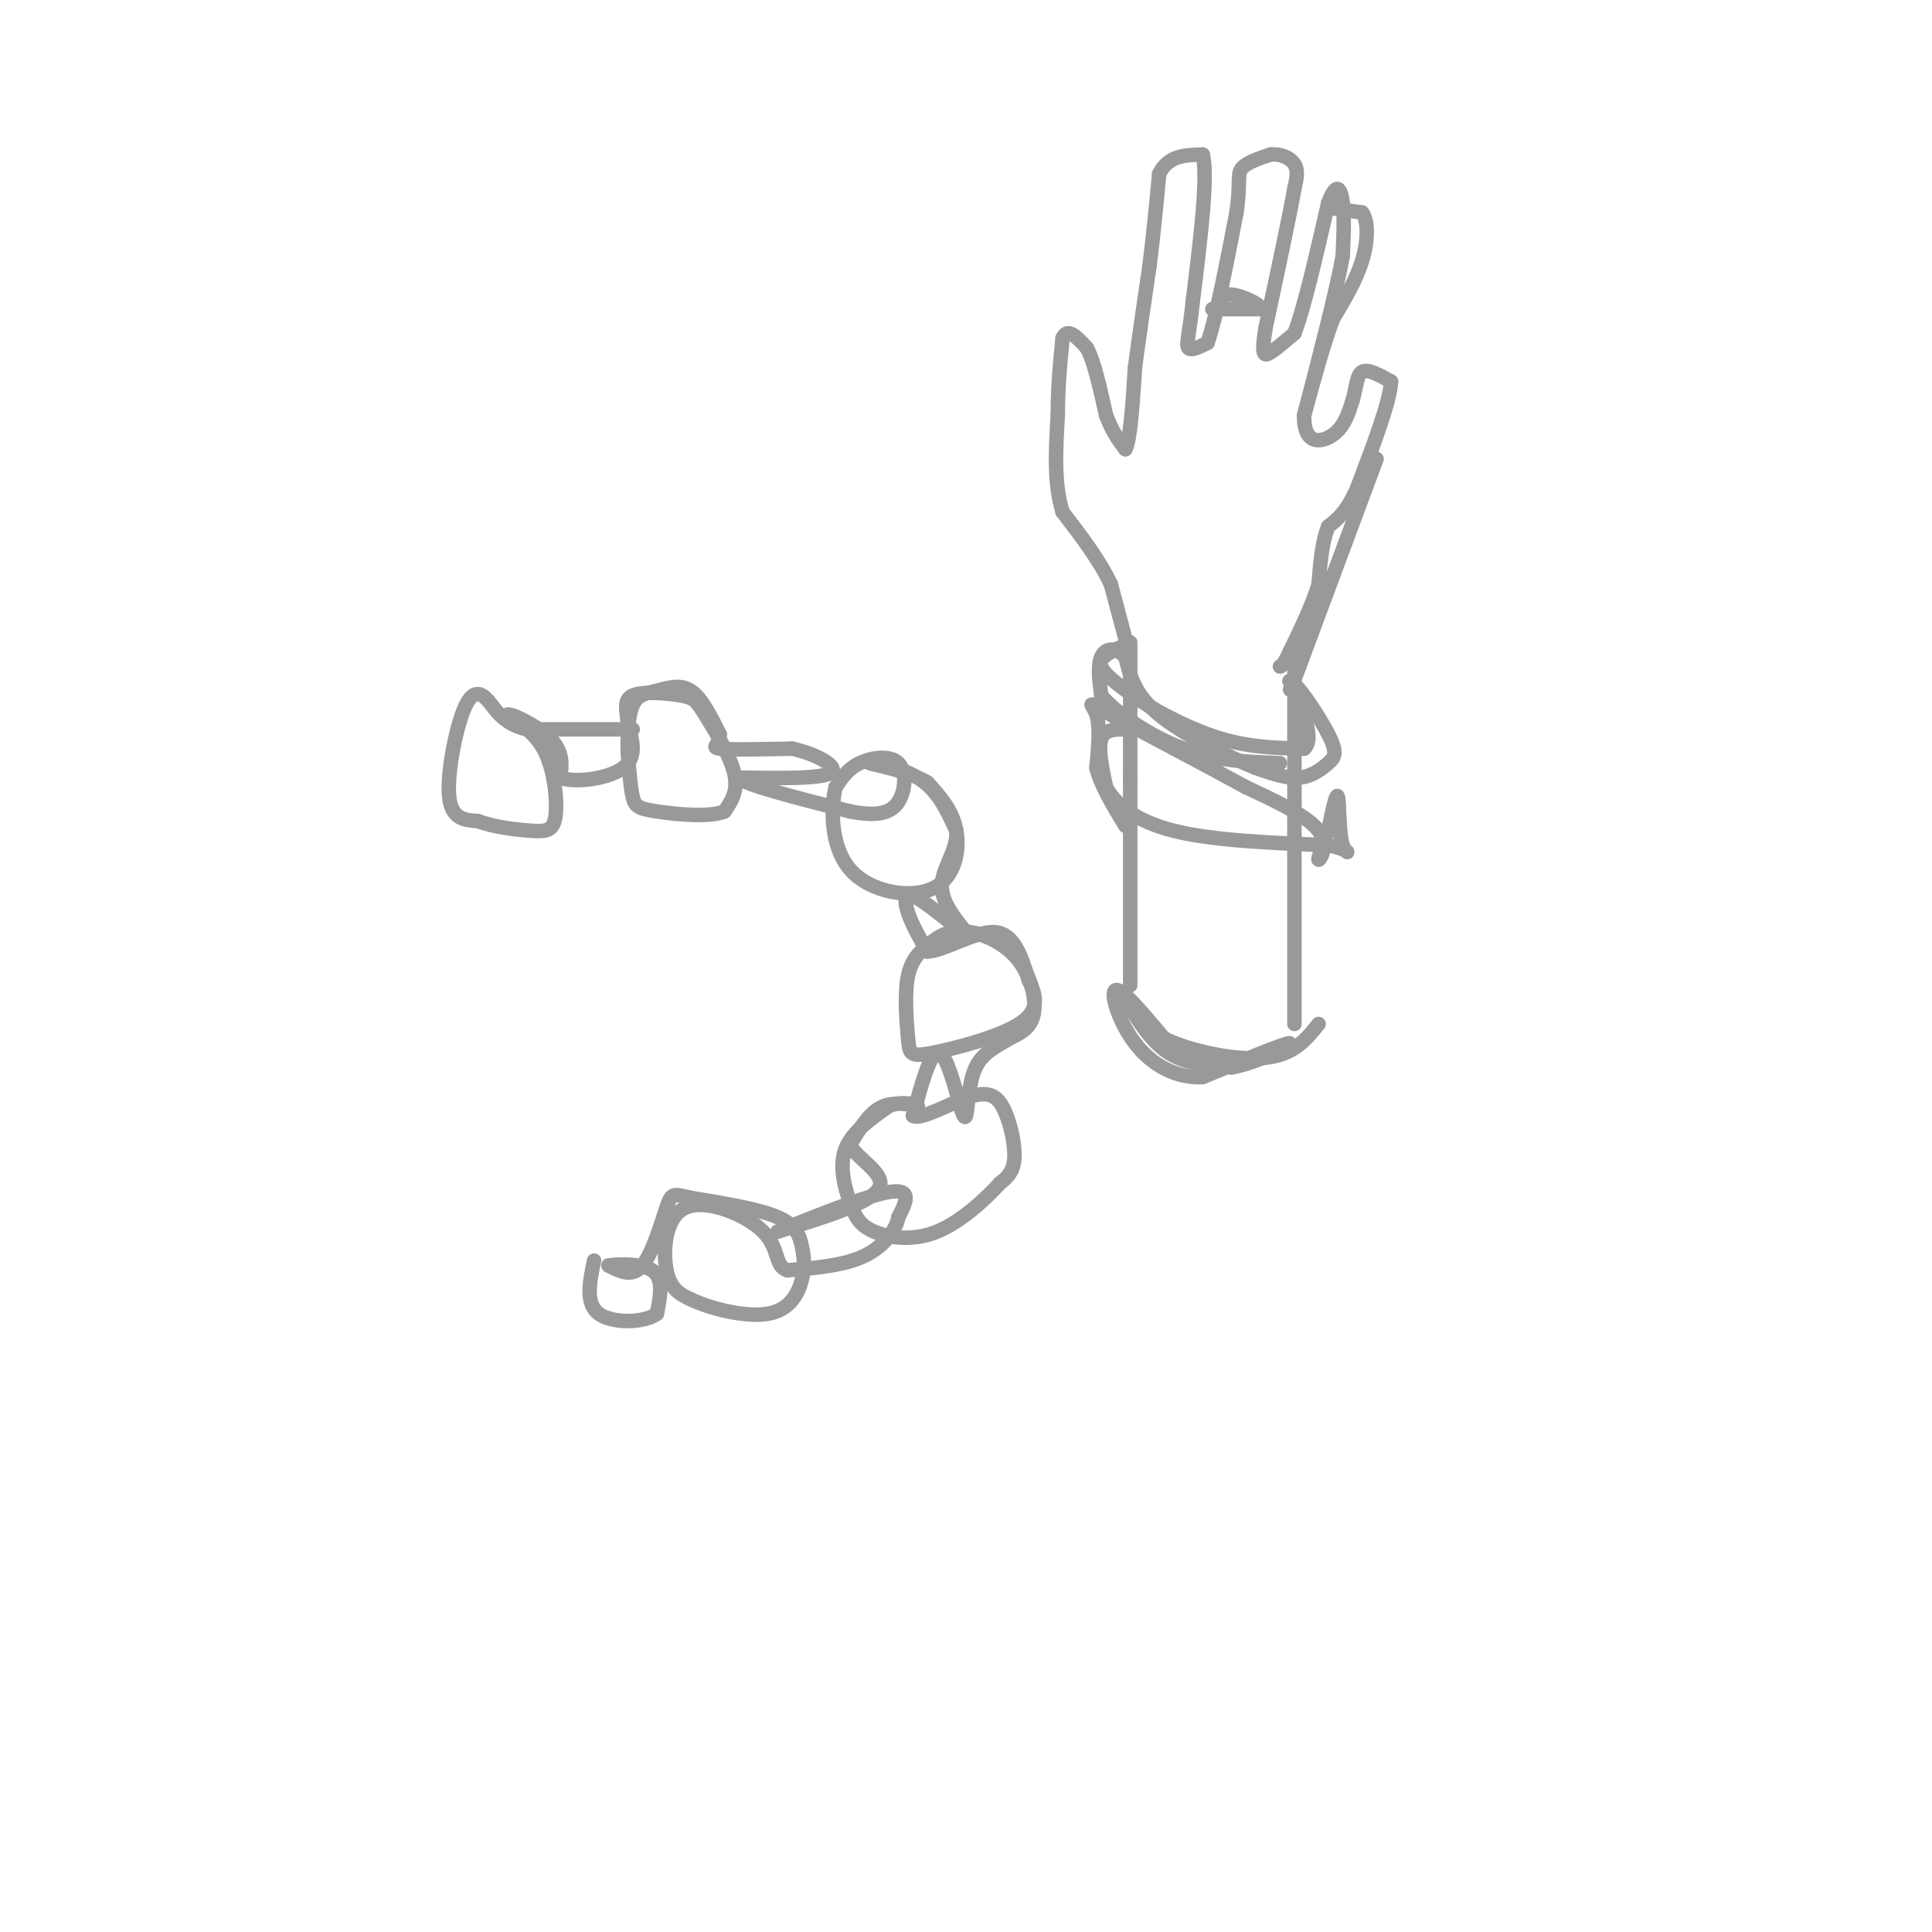 <svg viewBox='0 0 400 400' version='1.1' xmlns='http://www.w3.org/2000/svg' xmlns:xlink='http://www.w3.org/1999/xlink'><g fill='none' stroke='#999999' stroke-width='3' stroke-linecap='round' stroke-linejoin='round'><path d='M234,136c0.000,0.000 -4.000,-15.000 -4,-15'/><path d='M230,121c-2.333,-5.000 -6.167,-10.000 -10,-15'/><path d='M220,106c-1.833,-5.833 -1.417,-12.917 -1,-20'/><path d='M219,86c0.000,-6.000 0.500,-11.000 1,-16'/><path d='M220,70c1.000,-2.333 3.000,-0.167 5,2'/><path d='M225,72c1.500,2.667 2.750,8.333 4,14'/><path d='M229,86c1.333,3.500 2.667,5.250 4,7'/><path d='M233,93c1.000,-1.667 1.500,-9.333 2,-17'/><path d='M235,76c0.833,-6.333 1.917,-13.667 3,-21'/><path d='M238,55c0.833,-6.667 1.417,-12.833 2,-19'/><path d='M240,36c1.833,-3.833 5.417,-3.917 9,-4'/><path d='M249,32c1.167,4.333 -0.417,17.167 -2,30'/><path d='M247,62c-0.711,6.933 -1.489,9.267 -1,10c0.489,0.733 2.244,-0.133 4,-1'/><path d='M250,71c1.667,-4.667 3.833,-15.833 6,-27'/><path d='M256,44c0.889,-6.067 0.111,-7.733 1,-9c0.889,-1.267 3.444,-2.133 6,-3'/><path d='M263,32c2.044,-0.244 4.156,0.644 5,2c0.844,1.356 0.422,3.178 0,5'/><path d='M268,39c-1.000,5.667 -3.500,17.333 -6,29'/><path d='M262,68c-0.933,5.800 -0.267,5.800 1,5c1.267,-0.800 3.133,-2.400 5,-4'/><path d='M268,69c2.000,-5.167 4.500,-16.083 7,-27'/><path d='M275,42c1.756,-4.689 2.644,-2.911 3,0c0.356,2.911 0.178,6.956 0,11'/><path d='M278,53c-1.333,7.333 -4.667,20.167 -8,33'/><path d='M270,86c-0.089,6.333 3.689,5.667 6,4c2.311,-1.667 3.156,-4.333 4,-7'/><path d='M280,83c0.800,-2.511 0.800,-5.289 2,-6c1.200,-0.711 3.600,0.644 6,2'/><path d='M288,79c-0.167,4.000 -3.583,13.000 -7,22'/><path d='M281,101c-2.167,5.000 -4.083,6.500 -6,8'/><path d='M275,109c-1.333,3.333 -1.667,7.667 -2,12'/><path d='M273,121c-1.333,4.333 -3.667,9.167 -6,14'/><path d='M267,135c-1.333,2.833 -1.667,2.917 -2,3'/><path d='M285,95c0.000,0.000 -16.000,43.000 -16,43'/><path d='M269,138c-2.833,7.500 -1.917,4.750 -1,2'/><path d='M234,133c0.000,0.000 0.000,28.000 0,28'/><path d='M234,161c0.000,11.833 0.000,27.417 0,43'/><path d='M268,135c0.000,0.000 0.000,34.000 0,34'/><path d='M268,169c0.000,12.833 0.000,27.917 0,43'/><path d='M232,134c-2.333,1.083 -4.667,2.167 -4,4c0.667,1.833 4.333,4.417 8,7'/><path d='M236,145c4.267,2.778 10.933,6.222 17,8c6.067,1.778 11.533,1.889 17,2'/><path d='M270,155c2.333,-2.000 -0.333,-8.000 -3,-14'/><path d='M267,141c1.281,0.016 5.982,7.056 8,11c2.018,3.944 1.351,4.793 0,6c-1.351,1.207 -3.386,2.774 -6,3c-2.614,0.226 -5.807,-0.887 -9,-2'/><path d='M260,159c-5.533,-2.222 -14.867,-6.778 -20,-11c-5.133,-4.222 -6.067,-8.111 -7,-12'/><path d='M233,136c-2.200,-2.222 -4.200,-1.778 -5,0c-0.800,1.778 -0.400,4.889 0,8'/><path d='M228,144c2.889,3.556 10.111,8.444 17,11c6.889,2.556 13.444,2.778 20,3'/><path d='M233,151c-2.167,0.000 -4.333,0.000 -5,2c-0.667,2.000 0.167,6.000 1,10'/><path d='M229,163c1.844,3.422 5.956,6.978 14,9c8.044,2.022 20.022,2.511 32,3'/><path d='M275,175c5.667,1.143 3.833,2.500 3,0c-0.833,-2.500 -0.667,-8.857 -1,-10c-0.333,-1.143 -1.167,2.929 -2,7'/><path d='M275,172c-0.940,2.690 -2.292,5.917 -2,6c0.292,0.083 2.226,-2.976 0,-6c-2.226,-3.024 -8.613,-6.012 -15,-9'/><path d='M258,163c-8.476,-4.655 -22.167,-11.792 -28,-15c-5.833,-3.208 -3.810,-2.488 -3,0c0.810,2.488 0.405,6.744 0,11'/><path d='M227,159c1.000,3.833 3.500,7.917 6,12'/><path d='M251,64c0.000,0.000 10.000,0.000 10,0'/><path d='M261,64c0.356,-0.800 -3.756,-2.800 -6,-3c-2.244,-0.200 -2.622,1.400 -3,3'/><path d='M275,43c0.000,0.000 7.000,1.000 7,1'/><path d='M282,44c1.356,1.844 1.244,5.956 0,10c-1.244,4.044 -3.622,8.022 -6,12'/><path d='M276,66c-2.000,5.333 -4.000,12.667 -6,20'/><path d='M233,207c2.667,4.333 5.333,8.667 9,11c3.667,2.333 8.333,2.667 13,3'/><path d='M255,221c5.489,-0.956 12.711,-4.844 12,-5c-0.711,-0.156 -9.356,3.422 -18,7'/><path d='M249,223c-5.595,0.274 -10.583,-2.542 -14,-7c-3.417,-4.458 -5.262,-10.560 -4,-11c1.262,-0.440 5.631,4.780 10,10'/><path d='M241,215c5.733,2.756 15.067,4.644 21,4c5.933,-0.644 8.467,-3.822 11,-7'/><path d='M131,151c0.000,0.000 -22.000,0.000 -22,0'/><path d='M109,151c-4.979,-1.209 -6.427,-4.231 -8,-6c-1.573,-1.769 -3.270,-2.284 -5,2c-1.730,4.284 -3.494,13.367 -3,18c0.494,4.633 3.247,4.817 6,5'/><path d='M99,170c3.110,1.226 7.885,1.793 11,2c3.115,0.207 4.569,0.056 5,-3c0.431,-3.056 -0.163,-9.016 -2,-13c-1.837,-3.984 -4.919,-5.992 -8,-8'/><path d='M105,148c0.667,-0.489 6.333,2.289 9,5c2.667,2.711 2.333,5.356 2,8'/><path d='M116,161c3.156,1.200 10.044,0.200 13,-2c2.956,-2.200 1.978,-5.600 1,-9'/><path d='M130,150c-0.172,-2.731 -1.101,-5.058 1,-6c2.101,-0.942 7.233,-0.500 10,0c2.767,0.500 3.168,1.058 5,4c1.832,2.942 5.095,8.269 6,12c0.905,3.731 -0.547,5.865 -2,8'/><path d='M150,168c-3.190,1.310 -10.167,0.583 -14,0c-3.833,-0.583 -4.524,-1.024 -5,-3c-0.476,-1.976 -0.738,-5.488 -1,-9'/><path d='M130,156c-0.139,-3.504 0.014,-7.764 1,-10c0.986,-2.236 2.804,-2.448 5,-3c2.196,-0.552 4.770,-1.443 7,0c2.230,1.443 4.115,5.222 6,9'/><path d='M149,152c0.267,2.067 -2.067,2.733 0,3c2.067,0.267 8.533,0.133 15,0'/><path d='M164,155c4.956,1.067 9.844,3.733 8,5c-1.844,1.267 -10.422,1.133 -19,1'/><path d='M153,161c0.667,1.333 11.833,4.167 23,7'/><path d='M176,168c5.711,1.099 8.490,0.346 10,-2c1.510,-2.346 1.753,-6.285 0,-8c-1.753,-1.715 -5.501,-1.204 -8,0c-2.499,1.204 -3.750,3.102 -5,5'/><path d='M173,163c-1.026,4.222 -1.089,12.276 3,17c4.089,4.724 12.332,6.118 17,4c4.668,-2.118 5.762,-7.748 5,-12c-0.762,-4.252 -3.381,-7.126 -6,-10'/><path d='M192,162c-4.143,-2.500 -11.500,-3.750 -12,-4c-0.500,-0.250 5.857,0.500 10,3c4.143,2.500 6.071,6.750 8,11'/><path d='M198,172c0.356,3.711 -2.756,7.489 -3,11c-0.244,3.511 2.378,6.756 5,10'/><path d='M200,193c-1.321,-0.119 -7.125,-5.417 -10,-7c-2.875,-1.583 -2.821,0.548 -2,3c0.821,2.452 2.411,5.226 4,8'/><path d='M192,197c3.422,-0.089 9.978,-4.311 14,-4c4.022,0.311 5.511,5.156 7,10'/><path d='M213,203c1.645,3.222 2.259,6.278 -2,9c-4.259,2.722 -13.389,5.111 -18,6c-4.611,0.889 -4.703,0.278 -5,-3c-0.297,-3.278 -0.799,-9.222 0,-13c0.799,-3.778 2.900,-5.389 5,-7'/><path d='M193,195c2.043,-1.740 4.651,-2.590 8,-2c3.349,0.590 7.440,2.620 10,6c2.560,3.380 3.589,8.108 3,11c-0.589,2.892 -2.794,3.946 -5,5'/><path d='M209,215c-2.262,1.476 -5.417,2.667 -7,6c-1.583,3.333 -1.595,8.810 -2,10c-0.405,1.190 -1.202,-1.905 -2,-5'/><path d='M198,226c-0.978,-3.133 -2.422,-8.467 -4,-8c-1.578,0.467 -3.289,6.733 -5,13'/><path d='M189,231c1.561,1.067 7.965,-2.766 12,-4c4.035,-1.234 5.702,0.129 7,3c1.298,2.871 2.228,7.249 2,10c-0.228,2.751 -1.614,3.876 -3,5'/><path d='M207,245c-2.689,2.980 -7.911,7.931 -13,10c-5.089,2.069 -10.044,1.256 -13,0c-2.956,-1.256 -3.911,-2.953 -5,-6c-1.089,-3.047 -2.311,-7.442 -1,-11c1.311,-3.558 5.156,-6.279 9,-9'/><path d='M184,229c3.083,-1.298 6.292,-0.042 6,0c-0.292,0.042 -4.083,-1.131 -7,0c-2.917,1.131 -4.958,4.565 -7,8'/><path d='M176,237c1.178,2.844 7.622,5.956 6,9c-1.622,3.044 -11.311,6.022 -21,9'/><path d='M161,255c1.489,-0.600 15.711,-6.600 22,-8c6.289,-1.400 4.644,1.800 3,5'/><path d='M186,252c-0.378,2.422 -2.822,5.978 -7,8c-4.178,2.022 -10.089,2.511 -16,3'/><path d='M163,263c-2.718,-0.856 -1.512,-4.498 -5,-8c-3.488,-3.502 -11.670,-6.866 -16,-5c-4.330,1.866 -4.809,8.962 -4,13c0.809,4.038 2.904,5.019 5,6'/><path d='M143,269c3.979,1.941 11.425,3.794 16,3c4.575,-0.794 6.278,-4.233 7,-7c0.722,-2.767 0.464,-4.860 0,-7c-0.464,-2.140 -1.132,-4.326 -5,-6c-3.868,-1.674 -10.934,-2.837 -18,-4'/><path d='M143,248c-3.702,-0.881 -3.958,-1.083 -5,2c-1.042,3.083 -2.869,9.452 -5,12c-2.131,2.548 -4.565,1.274 -7,0'/><path d='M126,262c0.867,-0.178 6.533,-0.622 9,1c2.467,1.622 1.733,5.311 1,9'/><path d='M136,272c-2.467,1.889 -9.133,2.111 -12,0c-2.867,-2.111 -1.933,-6.556 -1,-11'/></g>
</svg>